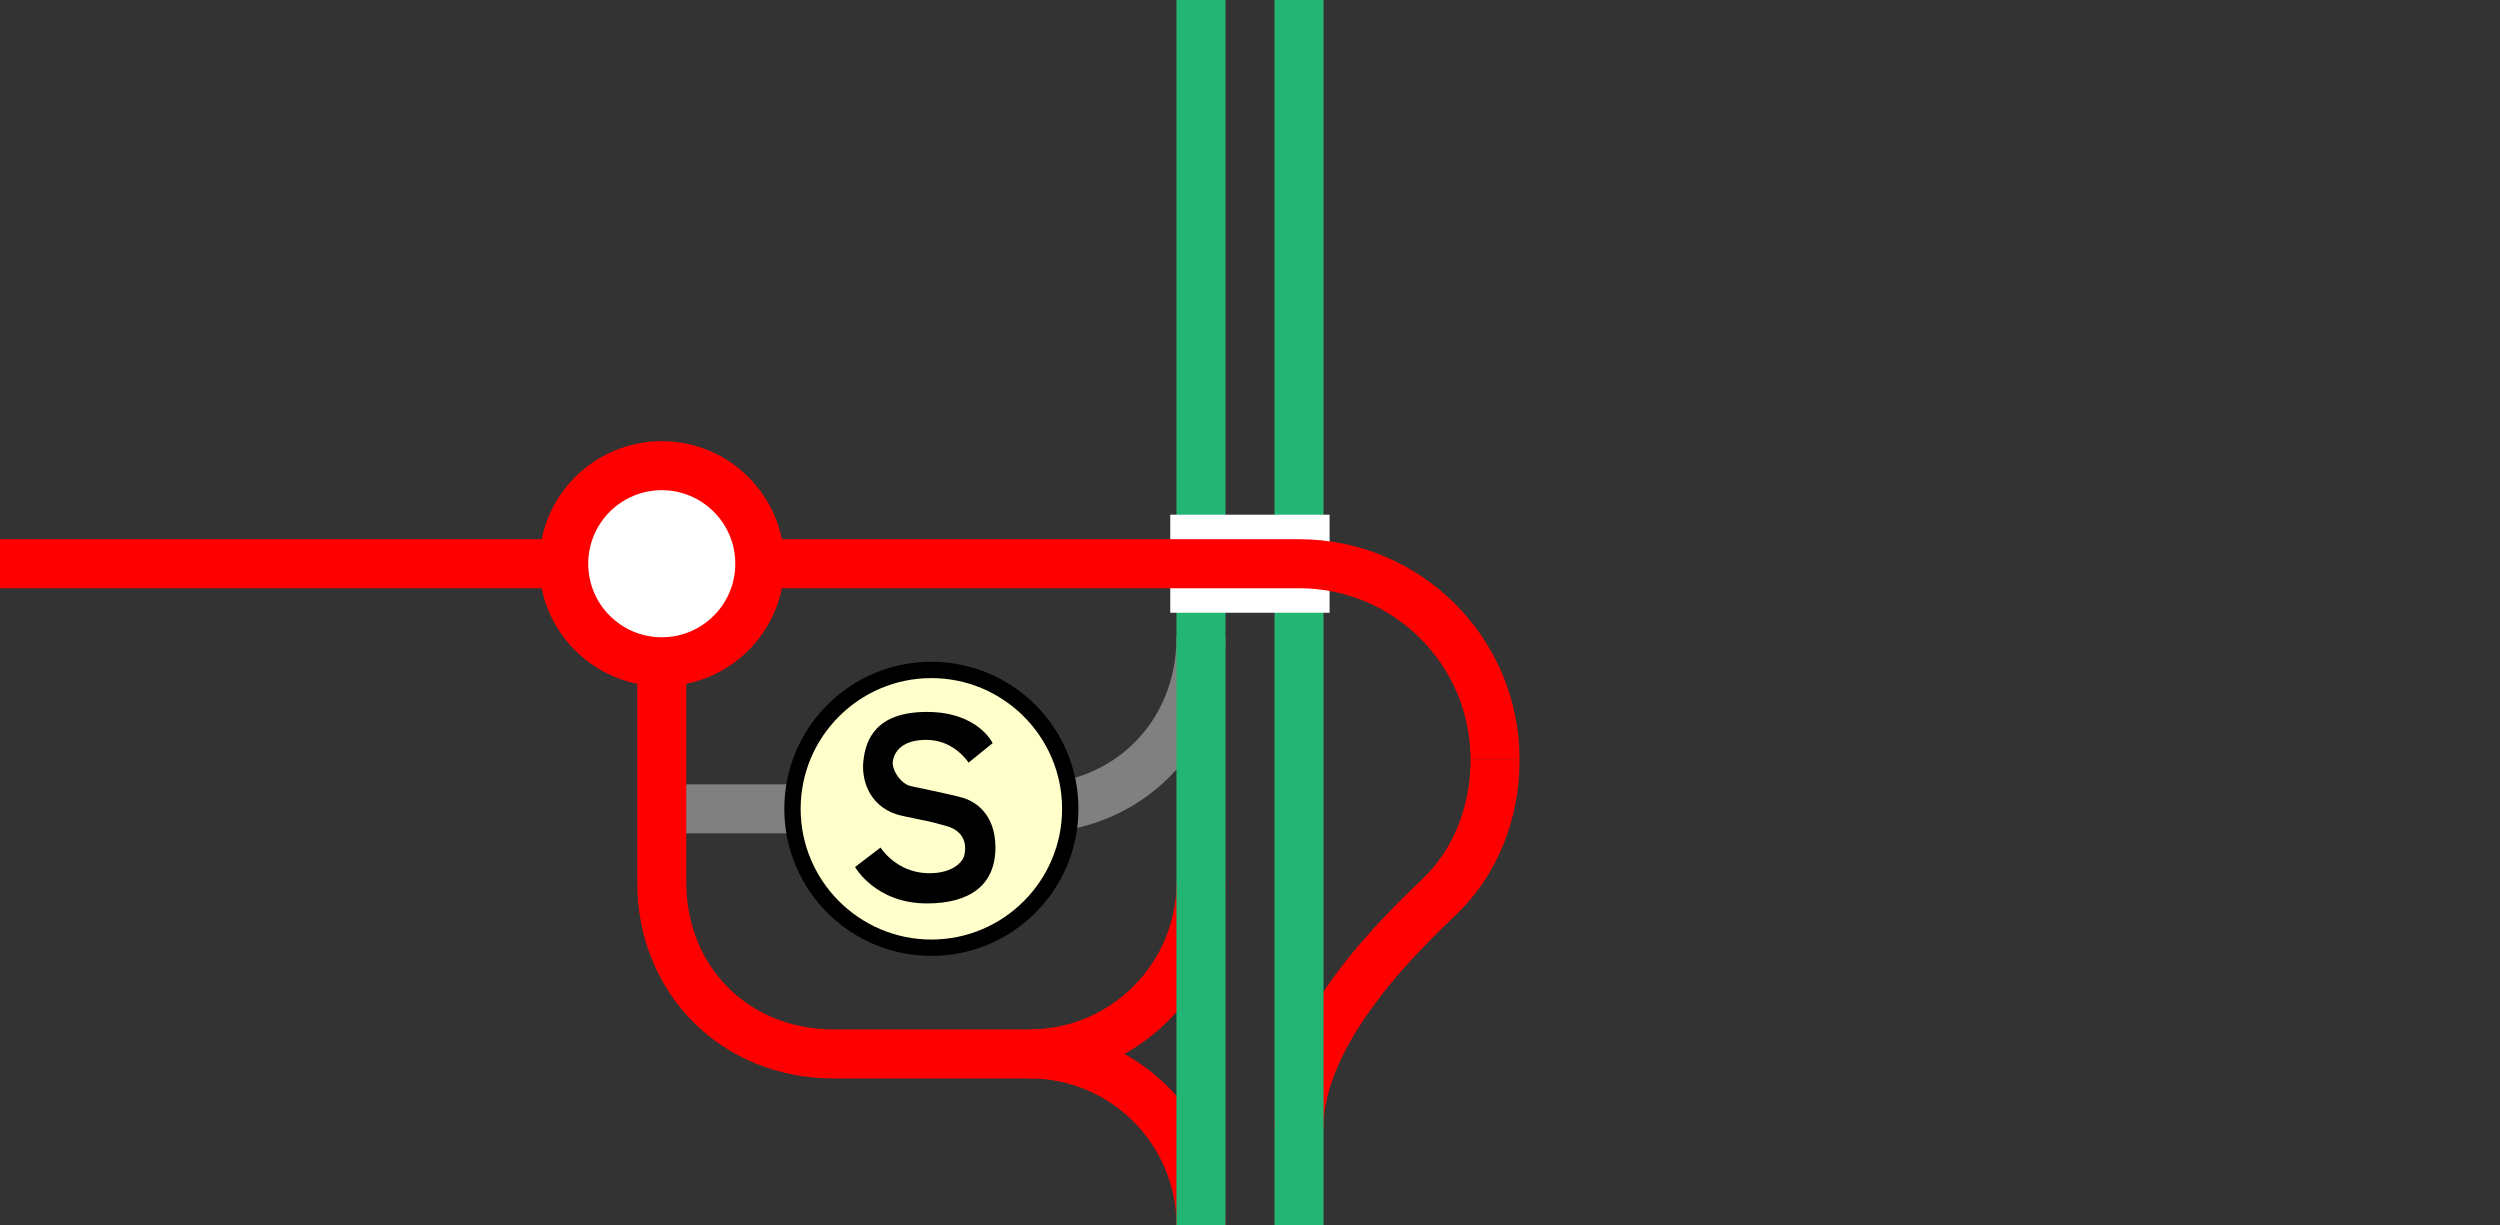 <svg viewBox="0 0 153 75" xmlns="http://www.w3.org/2000/svg"><rect x="0" y="0" width="153" height="75" fill="#333333" stroke="none"/><g fill="none"><path d="m91.5 46.5c0 3.24-1.21 6.26-3.37 8.34s-8.63 8.16-8.63 14.16" stroke="#f00" stroke-miterlimit="10" stroke-width="3"/><path d="m40.5 49.5h22.5c6 0 10.5-4.5 10.5-10.5" stroke="#808080" stroke-miterlimit="10" stroke-width="3"/><path d="m73.5 54c0 5.8-4.7 10.5-10.5 10.5-2.05 0-9 0-12 0-6 0-10.5-4.5-10.5-10.5v-19.5" stroke="#f00" stroke-miterlimit="10" stroke-width="3"/><path d="m63 64.5c5.8 0 10.5 4.7 10.5 10.5" stroke="#f00" stroke-miterlimit="10" stroke-width="3"/><path d="m73.5 0v75" stroke="#22b573" stroke-miterlimit="10" stroke-width="3"/><path d="m79.5 0v75" stroke="#22b573" stroke-miterlimit="10" stroke-width="3"/><path d="m0 36.02h3v3h-3z"/><path d="m150 36h3v3h-3z"/><path d="m71.62 34.5h9.75" stroke="#fff" stroke-miterlimit="10" stroke-width="6"/><path d="m0 34.5h79.5c6.63 0 12 5.37 12 12" stroke="#f00" stroke-miterlimit="10" stroke-width="3"/></g><circle cx="40.5" cy="34.5" fill="#fff" r="6" stroke="#f00" stroke-miterlimit="10" stroke-width="3"/><circle cx="57" cy="49.5" fill="#ffc" r="8.5"/><path d="m57 41.5c4.41 0 8 3.59 8 8s-3.59 8-8 8-8-3.59-8-8 3.59-8 8-8m0-1c-4.97 0-9 4.03-9 9s4.03 9 9 9 9-4.03 9-9-4.03-9-9-9z"/><path d="m59.28 46.67 1.47-1.19s-.89-1.91-4.02-1.91-3.78 1.7-3.9 3.1c-.1 1.18.45 2.85 2.42 3.27s1.22.22 2.63.6 1.21 1.52 1.13 1.82c-.1.41-.74 1.12-2.25 1.08-1.94-.06-2.87-1.57-2.87-1.57l-1.56 1.19s1.24 2.23 4.4 2.23c2.66 0 4.19-1.15 4.19-3.42 0-2.06-1.24-2.82-1.98-3.04s-2.58-.58-3.2-.72-1.17-1-1.1-1.51c.09-.64.63-1.34 2.1-1.32 1.68.02 2.54 1.4 2.54 1.4z"/></svg>